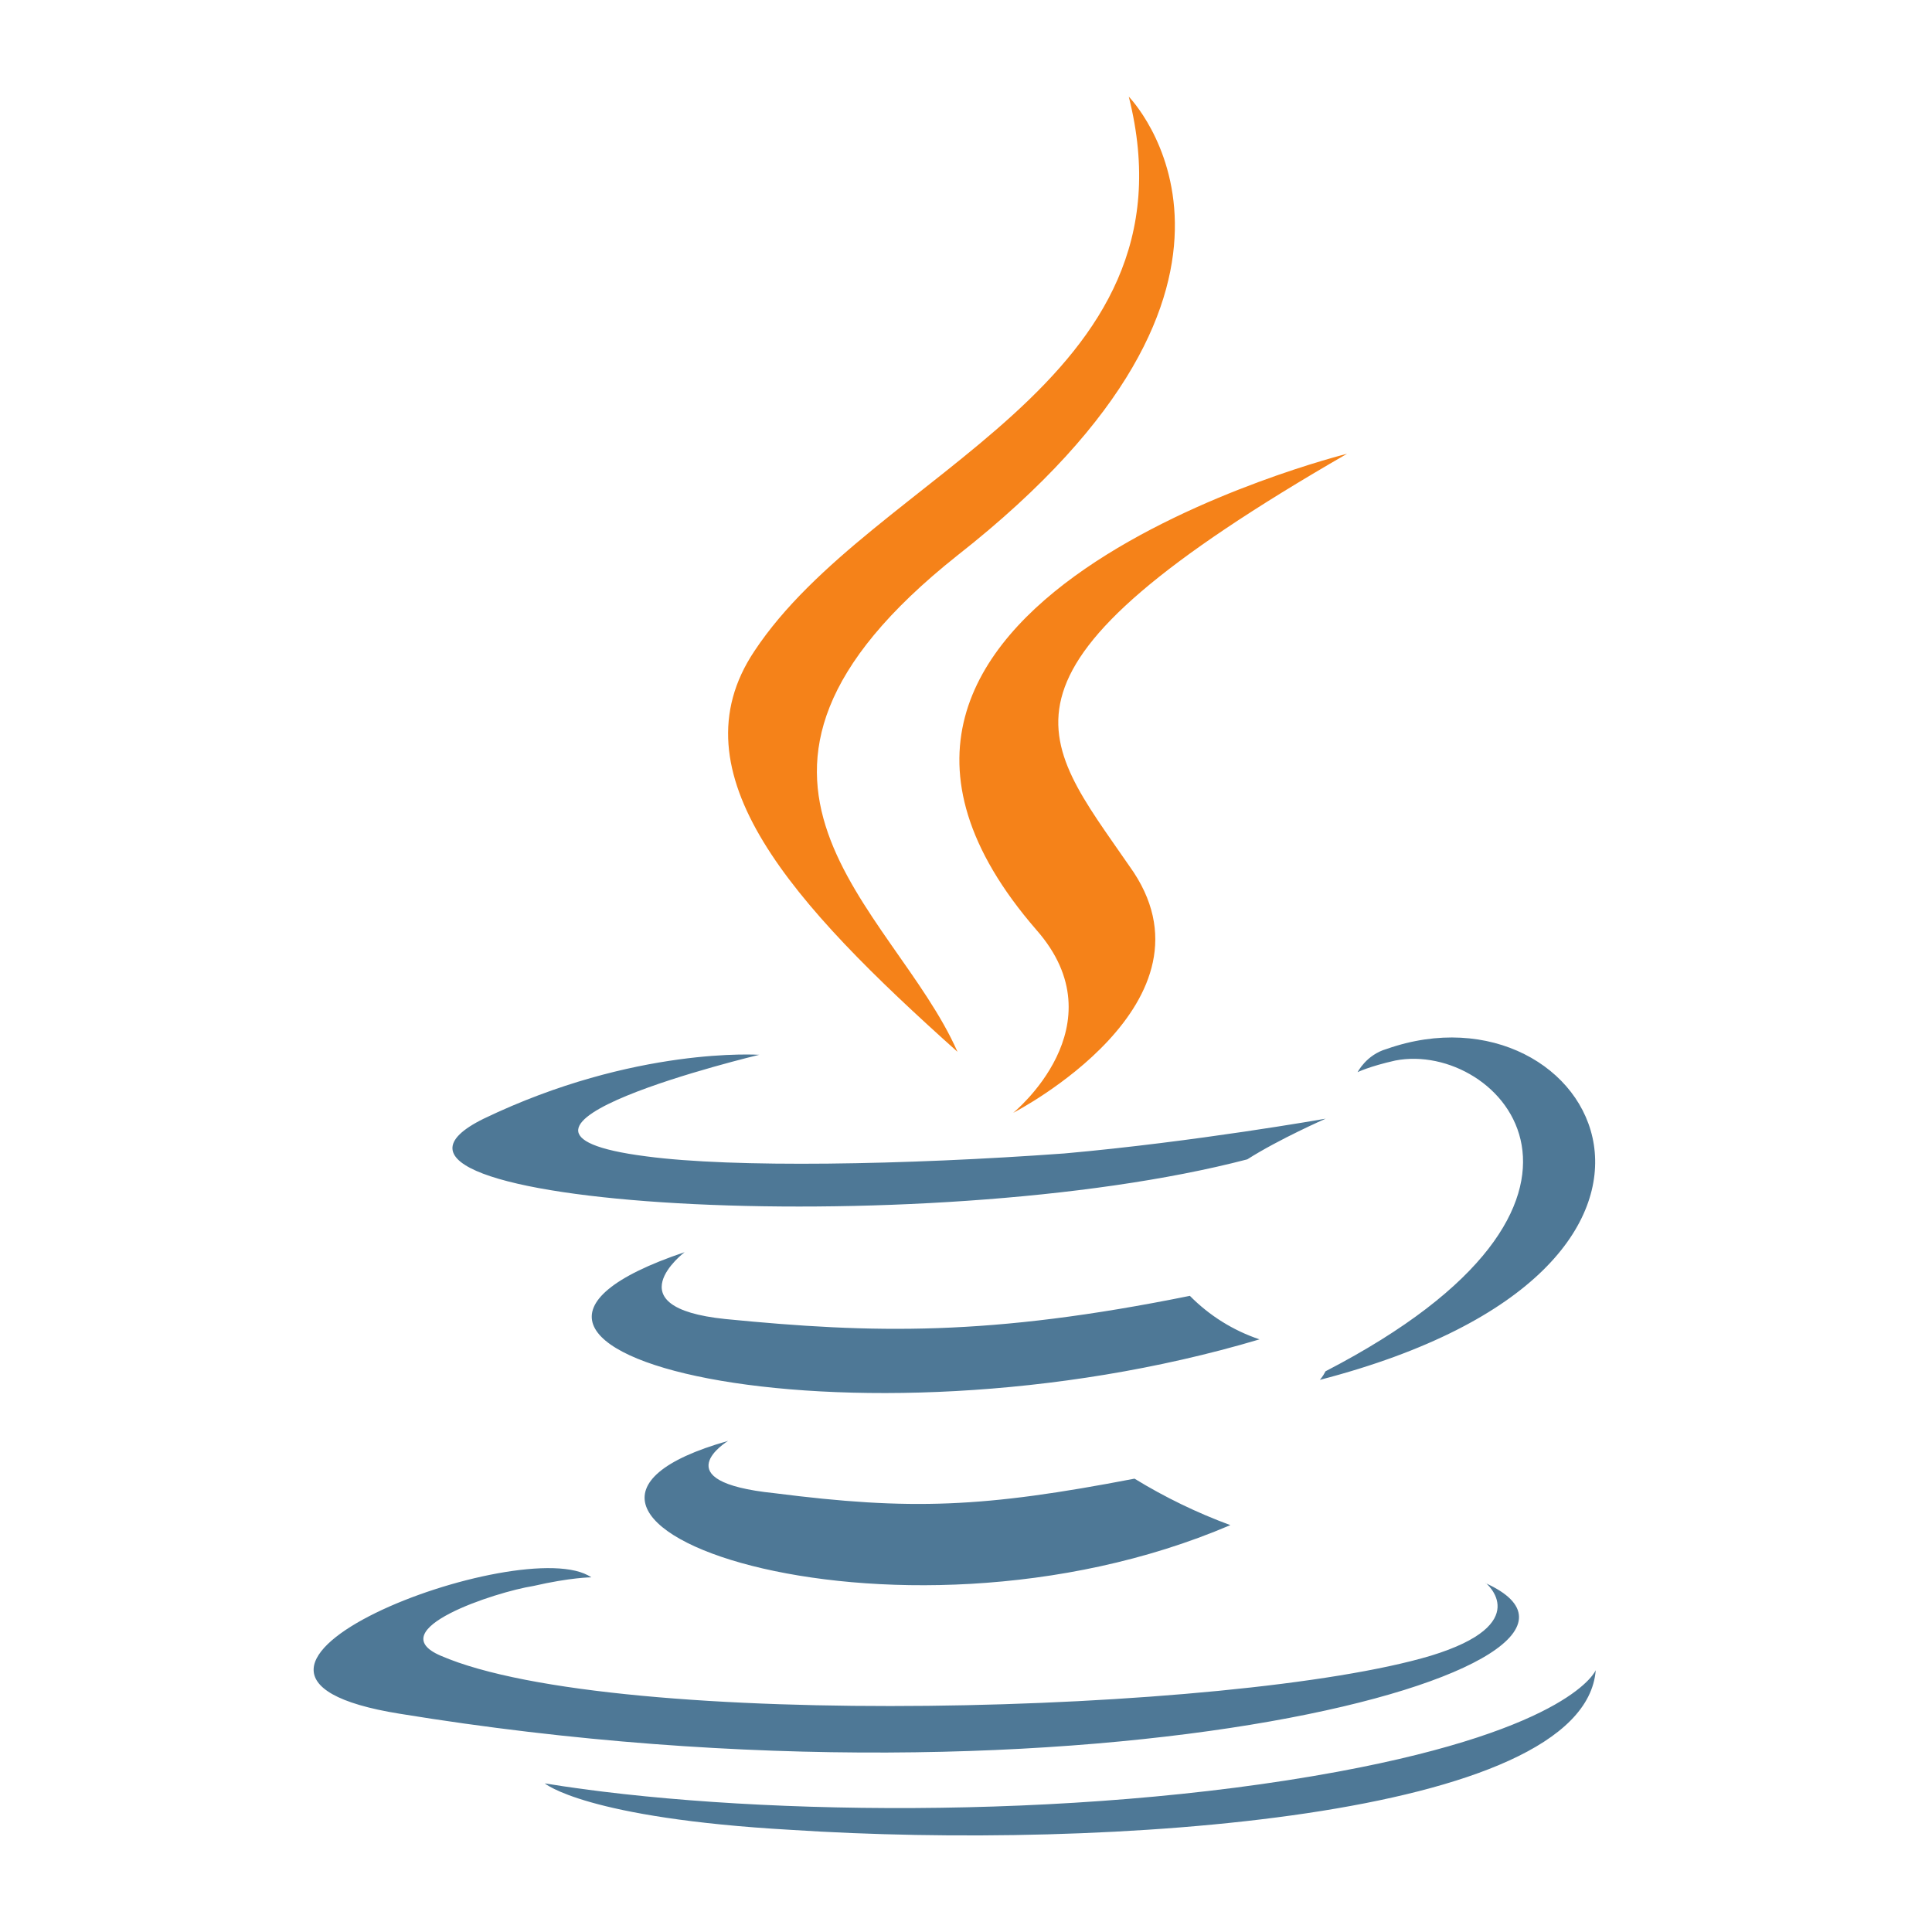 <svg width="40" height="40" viewBox="0 0 40 40" fill="none" xmlns="http://www.w3.org/2000/svg">
<g clip-path="url(#clip0_344_1676)">
<path d="M15.074 29.832C15.074 29.832 13.691 30.674 16.036 30.915C18.86 31.275 20.364 31.215 23.489 30.614C24.117 30.999 24.782 31.321 25.473 31.576C18.442 34.582 9.544 31.396 15.074 29.832ZM14.174 25.925C14.174 25.925 12.671 27.067 15.016 27.309C18.081 27.61 20.486 27.669 24.635 26.829C25.038 27.238 25.532 27.547 26.077 27.73C17.601 30.254 8.104 27.97 14.174 25.925ZM30.765 32.777C30.765 32.777 31.786 33.618 29.623 34.28C25.595 35.483 12.732 35.843 9.125 34.28C7.863 33.74 10.267 32.958 11.038 32.837C11.82 32.657 12.242 32.657 12.242 32.657C10.858 31.695 3.045 34.641 8.275 35.481C22.641 37.826 34.483 34.46 30.756 32.777H30.765ZM15.725 21.837C15.725 21.837 9.173 23.401 13.38 23.941C15.184 24.182 18.73 24.121 22.036 23.881C24.74 23.64 27.447 23.161 27.447 23.161C27.447 23.161 26.485 23.582 25.824 24.003C19.152 25.747 6.348 24.965 10.015 23.161C13.14 21.658 15.726 21.839 15.726 21.839L15.725 21.837ZM27.447 28.389C34.179 24.902 31.054 21.538 28.889 21.957C28.349 22.078 28.108 22.198 28.108 22.198C28.108 22.198 28.288 21.838 28.708 21.718C32.977 20.215 36.343 26.226 27.325 28.569C27.325 28.569 27.384 28.509 27.445 28.389H27.447ZM16.388 37.886C22.88 38.307 32.799 37.646 33.038 34.579C33.038 34.579 32.558 35.783 27.689 36.683C22.159 37.704 15.306 37.583 11.279 36.923C11.279 36.923 12.12 37.645 16.388 37.886Z" fill="#4E7896"/>
<path d="M23.37 2.001C23.37 2.001 27.097 5.788 19.824 11.498C13.993 16.127 18.502 18.771 19.824 21.777C16.398 18.712 13.934 16.006 15.617 13.483C18.081 9.755 24.873 7.962 23.37 2.001ZM21.458 19.253C23.202 21.236 20.977 23.04 20.977 23.04C20.977 23.04 25.426 20.756 23.382 17.93C21.519 15.226 20.074 13.902 27.889 9.395C27.889 9.395 15.567 12.46 21.458 19.253Z" fill="#F58219"/>
</g>
<defs>
<clipPath id="clip0_344_1676">
<rect width="36" height="36" fill="white" transform="translate(2 2)"/>
</clipPath>
</defs>
</svg>
